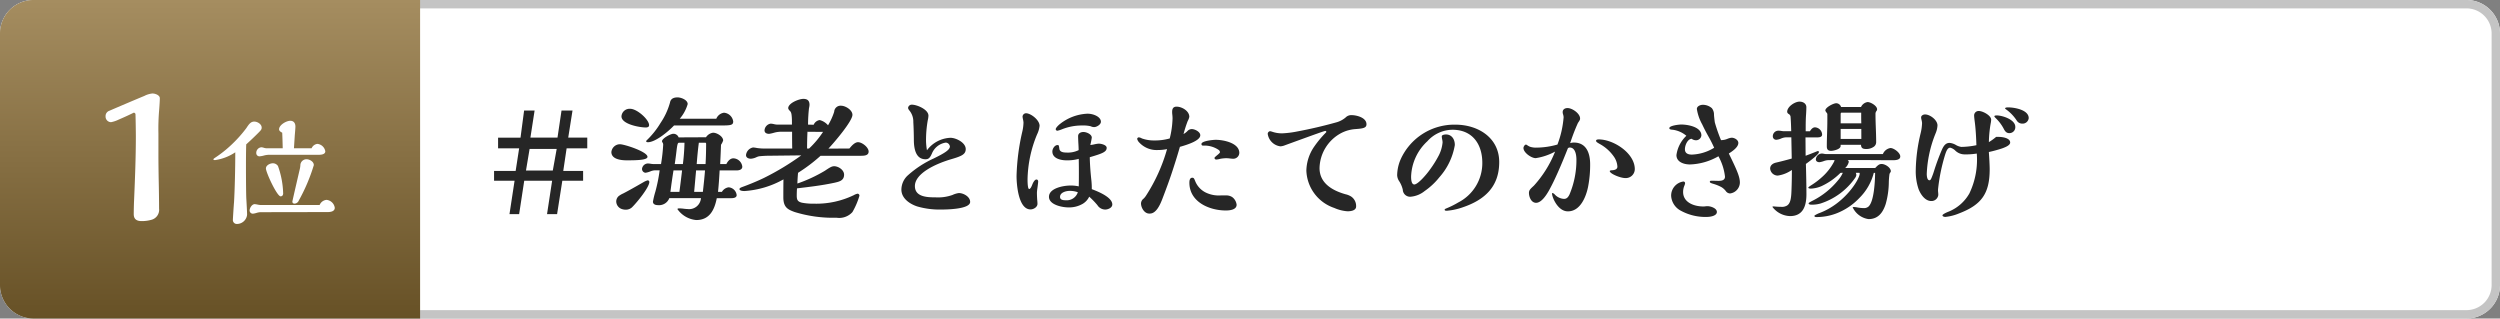 <svg xmlns="http://www.w3.org/2000/svg" xmlns:xlink="http://www.w3.org/1999/xlink" width="298.263" height="38" viewBox="0 0 298.263 38"><rect x="0" y="0" width="298.263" height="38" fill="#808080" stroke="none"/><defs><linearGradient id="a" x1="0.5" x2="0.5" y2="1" gradientUnits="objectBoundingBox"><stop offset="0" stop-color="#a58d60"/><stop offset="1" stop-color="#675126"/></linearGradient></defs><g transform="translate(-31 -5903)"><path d="M4,0H294.263a4,4,0,0,1,4,4V34a4,4,0,0,1-4,4H4a4,4,0,0,1-4-4V4A4,4,0,0,1,4,0Z" transform="translate(31 5903)" fill="#fff"/><path d="M4,1A3,3,0,0,0,1,4V34a3,3,0,0,0,3,3H294.263a3,3,0,0,0,3-3V4a3,3,0,0,0-3-3H4M4,0H294.263a4,4,0,0,1,4,4V34a4,4,0,0,1-4,4H4a4,4,0,0,1-4-4V4A4,4,0,0,1,4,0Z" transform="translate(31 5903)" fill="#c4c4c4"/><path d="M4,0H50.12V38H4a4,4,0,0,1-4-4V4A4,4,0,0,1,4,0Z" transform="translate(31 5903)" fill="url(#a)"/><path d="M6.216-14.553c-.672.273-3.192,1.344-4.158,1.764a.665.665,0,0,0-.462.672.663.663,0,0,0,.651.693,3.512,3.512,0,0,0,.882-.294c.63-.273,1.239-.546,1.827-.84a.216.216,0,0,1,.21.231c.021.63.042,2.058.042,2.625,0,2.415-.1,5.019-.21,7.56-.021.42-.042,1.3-.042,1.68,0,.567.294.84.945.84A4.2,4.2,0,0,0,7.035.231,1.237,1.237,0,0,0,7.98-1.113c0-.8-.021-2.352-.042-3.213C7.917-5.4,7.9-6.72,7.9-7.35v-2.73a26.389,26.389,0,0,1,.084-2.751c.042-.5.084-1.2.084-1.449,0-.378-.567-.567-.882-.567A2.661,2.661,0,0,0,6.216-14.553ZM17.07-7.83c0,1.95-.06,4.455-.15,5.985C16.9-1.71,16.785.075,16.785.21a.465.465,0,0,0,.48.51A1.224,1.224,0,0,0,18.48-.39c0-.27-.06-1.365-.09-1.86-.03-.39-.045-2.49-.045-3.69,0-.945,0-1.89.03-2.835.48-.435.99-.915,1.47-1.4.285-.285.375-.39.375-.6,0-.42-.51-.72-.885-.72-.435,0-.66.345-.945.78A15.59,15.59,0,0,1,16.02-8.2,14.127,14.127,0,0,1,14.685-7.2c-.03.015-.225.15-.225.195,0,.09.075.105.21.105A5.777,5.777,0,0,0,17.07-7.83Zm9.1-.48h-2.1l.1-1.56c.03-.33.075-.885.075-1.02,0-.42-.2-.7-.615-.7-.465,0-1.335.495-1.335,1.02,0,.18.195.315.375.4.03.615.045,1.2.06,1.86H20.79a1.168,1.168,0,0,1-.315-.06,1.18,1.18,0,0,0-.3-.06.671.671,0,0,0-.6.72.376.376,0,0,0,.405.36,2.938,2.938,0,0,0,.495-.09,2.38,2.38,0,0,1,.555-.09h5.925c.285,0,.855-.015.855-.42a1.068,1.068,0,0,0-.945-.885A.862.862,0,0,0,26.175-8.31Zm.27,2c0-.405-.495-.69-.87-.69a.727.727,0,0,0-.735.735,3.094,3.094,0,0,1-.1.57c-.1.435-.855,3.675-.855,3.75,0,.165.12.24.27.24a.587.587,0,0,0,.5-.375A21.272,21.272,0,0,0,26.445-6.315Zm-3.66,3.36a10.356,10.356,0,0,0-.615-3.24.717.717,0,0,0-.615-.33c-.33,0-.825.24-.825.615,0,.465,1.32,3.33,1.755,3.33C22.71-2.58,22.785-2.76,22.785-2.955Zm4.35,1.41H20.1a2.406,2.406,0,0,1-.405-.06,2.938,2.938,0,0,0-.3-.045c-.345,0-.615.465-.615.765a.384.384,0,0,0,.39.375,2.134,2.134,0,0,0,.42-.09,2.149,2.149,0,0,1,.45-.09L28.1-.7c.345,0,.84-.075.84-.51a1.1,1.1,0,0,0-.99-.945A.99.99,0,0,0,27.135-1.545Z" transform="translate(42 5929)" fill="#fff"/><path d="M8.416-7.232,7.952-4.656h-3.2l.432-2.576ZM12.064-7.3v-1.28H9.792l.512-3.232H8.992l-.48,3.232H5.28l.5-3.232H4.528L4.1-8.576H1.424V-7.3H3.936L3.52-4.608H.944V-3.44H3.392L2.784.544H3.936L4.544-3.44H7.872L7.264.544h1.2L9.088-3.44h2.48V-4.608H9.2L9.6-7.3Zm15.392-3.536H23.1a4.683,4.683,0,0,0,.944-1.744c0-.5-.784-.8-1.2-.8-.512,0-.832.176-.912.624A8.229,8.229,0,0,1,20.8-10.32a9.844,9.844,0,0,1-1.568,1.984c-.1.1-.144.144-.144.176,0,.1.128.128.208.128.912,0,2.464-1.3,3.12-2h5.7c1.088,0,1.36-.048,1.36-.48a1.209,1.209,0,0,0-1.1-1.04A1.168,1.168,0,0,0,27.456-10.832Zm-8.016.768c0-.656-1.424-1.952-2.256-1.952a.97.97,0,0,0-1.04.9c0,.944,2.176,1.328,2.9,1.328C19.232-9.792,19.44-9.84,19.44-10.064Zm9.216,4.64H27.92c.048-.9.08-1.744.1-2.3a2.008,2.008,0,0,0,.256-.512c0-.48-.736-.928-1.2-.928a1.209,1.209,0,0,0-.848.544l-3.264.016a.659.659,0,0,0-.64-.432c-.3,0-1.344.544-1.344.9A.362.362,0,0,0,21.04-8a.431.431,0,0,1,.08.3,20.107,20.107,0,0,1-.256,2.272h-.928a1.96,1.96,0,0,1-.3-.032,1.848,1.848,0,0,0-.256-.032.719.719,0,0,0-.784.64.456.456,0,0,0,.416.464,2.494,2.494,0,0,0,.608-.176,1.636,1.636,0,0,1,.464-.112H20.7a19.354,19.354,0,0,1-.512,2.544A10.171,10.171,0,0,0,19.9-.944c0,.32.3.416.576.416a1.309,1.309,0,0,0,1.376-.832h3.776a1.415,1.415,0,0,1-1.6,1.3,3.368,3.368,0,0,1-.4-.032,5.022,5.022,0,0,0-.624-.048c-.1,0-.176.032-.176.08a.283.283,0,0,0,.08.128,3.067,3.067,0,0,0,2.16,1.184c1.6,0,2.176-1.232,2.448-2.608h1.7c.256,0,.672-.032.672-.368a1.042,1.042,0,0,0-.96-.928,1.091,1.091,0,0,0-.8.544h-.464c.08-.752.144-1.664.192-2.56h2.016c.288,0,.688-.08.688-.448A1.115,1.115,0,0,0,29.5-6.112C29.1-6.112,28.816-5.744,28.656-5.424Zm-9.408-.864c0-.608-2.752-1.5-3.3-1.5a1.036,1.036,0,0,0-1.008.928c0,.88,1.184.992,1.84.992C17.872-5.872,19.248-5.888,19.248-6.288Zm-.56,3.072c-.8.464-1.824,1.04-2.336,1.3a2.663,2.663,0,0,0-.544.32.871.871,0,0,0-.288.624.976.976,0,0,0,.656.912,1.427,1.427,0,0,0,.512.08A1.073,1.073,0,0,0,17.5-.368c.48-.48,1.968-2.272,1.968-2.928a.206.206,0,0,0-.192-.192A2.251,2.251,0,0,0,18.688-3.216Zm7.488-2.208H25.12c.064-.832.144-1.7.256-2.544h.768c.08,0,.1.064.1.16C26.24-7.008,26.224-6.208,26.176-5.424ZM23.664-7.968a24.838,24.838,0,0,1-.192,2.544H22.5c.08-.512.144-1.008.208-1.552.1-.864.16-.992.3-.992Zm2.448,3.3c-.064.816-.16,1.712-.256,2.56h-1.04l.224-2.48v-.08Zm-2.736,0c-.1.832-.224,1.872-.32,2.56H21.984c.112-.88.24-1.776.368-2.56ZM44.752-6.416c.368,0,.88-.032.88-.5,0-.512-.784-1.12-1.264-1.12-.368,0-.752.4-1.024.752l-2.512.016C41.44-7.9,43.7-10.528,43.7-11.3c0-.576-.832-1.088-1.36-1.088a.759.759,0,0,0-.816.72,7.684,7.684,0,0,1-.736,1.616,1.954,1.954,0,0,0-.992-.624.919.919,0,0,0-.72.56l-.672-.016a18.352,18.352,0,0,1,.112-1.952,2.246,2.246,0,0,0,.064-.4c0-.5-.24-.72-.736-.72-.512,0-1.808.5-1.808,1.12a.56.56,0,0,0,.192.3c.16.16.208.32.24.8.016.272.016.448.016.848H34.7a1.663,1.663,0,0,1-.336-.048,1.969,1.969,0,0,0-.432-.064.868.868,0,0,0-.72.8c0,.288.24.416.544.416a3.99,3.99,0,0,0,.576-.128A3.193,3.193,0,0,1,35.36-9.28H36.5c0,.432,0,1.312.016,2h-3.2A6.153,6.153,0,0,1,32.3-7.344a3.672,3.672,0,0,0-.448-.064,1.036,1.036,0,0,0-.848.912c0,.3.272.432.592.432a1.865,1.865,0,0,0,.672-.192,1.316,1.316,0,0,1,.32-.1,11.949,11.949,0,0,1,1.232-.064L37.6-6.464a31.18,31.18,0,0,1-4.416,2.672c-.816.4-1.92.848-2.592,1.088-.272.1-.368.16-.368.272,0,.16.3.224.592.224A10.928,10.928,0,0,0,35.472-3.6c-.016.8-.016,1.36-.016,2.144,0,1.216.56,1.456,1.328,1.744a15.584,15.584,0,0,0,5.024.688A2.113,2.113,0,0,0,43.7.3a8.853,8.853,0,0,0,.832-1.936.228.228,0,0,0-.224-.256,1.53,1.53,0,0,0-.448.176A10.272,10.272,0,0,1,39.136-.7,7.077,7.077,0,0,1,37.68-.816c-.528-.128-.624-.352-.624-.848,0-.288.016-.688.032-.864,1.5-.176,2.992-.352,4.48-.672.56-.128,1.136-.256,1.136-.96,0-.56-.672-1.008-1.184-1.008-.3,0-.56.176-1.088.528a17.317,17.317,0,0,1-3.3,1.536c.016-.48.048-.96.08-1.28A19.19,19.19,0,0,0,39.9-6.416Zm-4.56-2.848A10.949,10.949,0,0,1,38.528-7.28h-.24c0-.672.016-1.344.048-2l1.76.016Zm12.4,2.192a7.022,7.022,0,0,1-.112-1.152,13.739,13.739,0,0,1,.208-2.432,2.605,2.605,0,0,0,.08-.544c0-.736-1.36-1.312-1.984-1.312a.439.439,0,0,0-.448.4.642.642,0,0,0,.128.256,2.089,2.089,0,0,1,.5,1.424c.032.5.064,1.5.064,2.176C51.04-7.344,51.216-6,52.416-6c.352,0,.528-.144.768-.688a2.122,2.122,0,0,1,1.664-1.3.526.526,0,0,1,.48.464c0,.4-.64.8-1.952,1.44A12.114,12.114,0,0,0,50.24-4.016a2.345,2.345,0,0,0-.7,1.632c0,1.056,1.008,1.728,1.9,2.016A9.509,9.509,0,0,0,54.256,0c.64,0,3.488-.032,3.488-.912,0-.624-.8-1.056-1.344-1.056a2.5,2.5,0,0,0-.752.224,5.135,5.135,0,0,1-2.048.288c-.944,0-2.448-.032-2.448-1.344,0-1.5,2.432-2.656,4.416-3.232,1.2-.352,1.648-.576,1.648-1.184,0-.768-1.152-1.344-1.824-1.344A3.678,3.678,0,0,0,52.592-7.072ZM72.128-9.936a.927.927,0,0,0,.416.1c.272,0,.8-.288.8-.64,0-.576-.864-.96-1.6-.96a5.674,5.674,0,0,0-3.248,1.2c-.192.144-.544.48-.544.656a.2.2,0,0,0,.208.176,2.891,2.891,0,0,0,.512-.16,6.369,6.369,0,0,1,2.464-.464A3.7,3.7,0,0,1,72.128-9.936Zm.128,7.5a9.07,9.07,0,0,0-.048-1.04c-.1-.9-.176-1.872-.192-2.768,1.472-.432,2.016-.624,2.016-1.12,0-.352-.672-.5-.96-.5a3.868,3.868,0,0,0-.576.1,3.877,3.877,0,0,1-.416.064,8.9,8.9,0,0,0,.176-.88c0-.4-.624-.672-.992-.672-.336,0-.64.16-.64.5,0,.128.016.592.032.864.016.208.032.64.032.8a2.917,2.917,0,0,1-1.472.288c-.544,0-.8-.16-.832-.464-.048-.4-.08-.432-.208-.432-.352,0-.624.448-.624.768,0,.848,1.024,1.056,1.68,1.056A5.016,5.016,0,0,0,70.7-6.048c.016.9.016,1.056.016,1.584,0,.944,0,1.136-.016,1.7a4.226,4.226,0,0,0-1.008-.1c-.784,0-2.544.3-2.544,1.344,0,.96,1.584,1.264,2.32,1.264a3.209,3.209,0,0,0,1.712-.432,1.973,1.973,0,0,0,.768-.848,9.681,9.681,0,0,1,.976,1.008A1.109,1.109,0,0,0,73.856,0c.336,0,.848-.208.848-.608C74.7-1.408,73.248-2.064,72.256-2.432Zm-7.472-.016c-.176,0-.192-.8-.192-1.152a14.573,14.573,0,0,1,1.136-5.36,3.084,3.084,0,0,0,.3-1.024c0-.7-1.056-1.5-1.616-1.5a.421.421,0,0,0-.416.4,2.058,2.058,0,0,0,.048.3,2.819,2.819,0,0,1,.064.4,5.091,5.091,0,0,1-.144,1.1A26.212,26.212,0,0,0,63.28-4c0,1.024.224,3.984,1.664,3.984.368,0,.832-.272.832-.672,0-.112-.016-.32-.032-.48-.016-.192-.032-.576-.032-.848,0-.08.032-.4.048-.48.032-.208.1-.752.1-.832,0-.16-.08-.256-.208-.256-.224,0-.432.432-.5.624C65.04-2.672,64.912-2.448,64.784-2.448Zm5.808.384a1.387,1.387,0,0,1-1.424.96c-.32,0-.7-.032-.7-.4,0-.544.736-.72,1.168-.72A2.813,2.813,0,0,1,70.592-2.064ZM89.856-6.752c0-1.2-1.9-1.568-2.816-1.568-.288,0-1.7.128-1.7.5,0,.128.064.192.208.192a3.023,3.023,0,0,1,1.824.5.361.361,0,0,1,.176.288c0,.064-.112.176-.368.384-.176.144-.288.256-.288.3a.213.213,0,0,0,.224.192,2.224,2.224,0,0,0,.432-.08,3.937,3.937,0,0,1,.784-.08,3.94,3.94,0,0,1,.416.032,3.107,3.107,0,0,0,.384.032A.721.721,0,0,0,89.856-6.752Zm-.32,6.176a1.329,1.329,0,0,0-.512-.9,1.283,1.283,0,0,0-.8-.208h-.592a3.575,3.575,0,0,1-1.76-.336,2.587,2.587,0,0,1-1.3-1.424c-.1-.24-.144-.352-.32-.352-.3,0-.352.32-.352.592C83.9-.912,86.272.112,88.256.112,88.7.112,89.536.032,89.536-.576ZM83.2-9.008a15.335,15.335,0,0,1,.5-1.552,1.7,1.7,0,0,0,.192-.5c0-.7-.88-1.216-1.52-1.216-.416,0-.528.272-.528.608a2.368,2.368,0,0,0,.016.32,4.519,4.519,0,0,1,.032.464,10.986,10.986,0,0,1-.336,2.4,6.348,6.348,0,0,1-1.824.24,4.237,4.237,0,0,1-1.5-.24.922.922,0,0,0-.352-.128.2.2,0,0,0-.208.192.946.946,0,0,0,.272.448A2.824,2.824,0,0,0,80.1-7.1a5.47,5.47,0,0,0,1.136-.112A20.315,20.315,0,0,1,78.72-1.648a2.06,2.06,0,0,1-.272.336.764.764,0,0,0-.32.576c0,.512.4,1.216.976,1.216h.08c.768,0,1.232-1.088,1.472-1.7.48-1.248.944-2.5,1.344-3.76q.408-1.248.768-2.5C83.7-7.744,85.2-8.224,85.2-8.864c0-.416-.656-.736-1.008-.736a.713.713,0,0,0-.528.24A2.084,2.084,0,0,1,83.2-9.008ZM95.328-7.68c3.952-1.44,4.688-1.7,4.8-1.7a.136.136,0,0,1,.112.112.146.146,0,0,1-.048.08A12.168,12.168,0,0,0,98.8-7.52a5.2,5.2,0,0,0-.944,2.88,4.88,4.88,0,0,0,3.328,4.448,4.711,4.711,0,0,0,1.584.4c.384,0,1.024-.08,1.024-.576a1.36,1.36,0,0,0-.592-1.184,2.121,2.121,0,0,0-.672-.272c-1.536-.432-3.1-1.3-3.1-3.12a4.849,4.849,0,0,1,2.608-4.192,4.361,4.361,0,0,1,1.68-.464c.96-.064,1.312-.16,1.312-.576,0-.784-1.152-1.088-1.792-1.088a.931.931,0,0,0-.688.272,2.89,2.89,0,0,1-1.184.608C99.872-9.968,98.3-9.6,96.688-9.3a11.426,11.426,0,0,1-1.712.208,3.535,3.535,0,0,1-1.152-.176,2.108,2.108,0,0,0-.288-.08.319.319,0,0,0-.288.336,1.748,1.748,0,0,0,1.52,1.472A1.769,1.769,0,0,0,95.328-7.68Zm25.536,2.016c0-2.912-2.528-4.464-5.232-4.464a7.017,7.017,0,0,0-6.544,4.176,4.982,4.982,0,0,0-.4,1.84,1.388,1.388,0,0,0,.256.752,3.218,3.218,0,0,1,.416.992.871.871,0,0,0,.992.832,3.057,3.057,0,0,0,1.616-.672,8.192,8.192,0,0,0,1.76-1.648,7.657,7.657,0,0,0,1.84-3.84c0-.768-.432-1.264-1.056-1.264-.144,0-.5.048-.5.224a1.925,1.925,0,0,0,.048.368,1.792,1.792,0,0,1,.048.352,4.261,4.261,0,0,1-.544,1.728,12.674,12.674,0,0,1-.928,1.472c-.528.752-1.5,1.824-1.9,1.824-.368,0-.384-.672-.384-.944a6,6,0,0,1,1.936-4.208A4.074,4.074,0,0,1,115.28-9.52c2.384,0,3.568,1.712,3.568,3.952a5.274,5.274,0,0,1-2.864,4.72,10.728,10.728,0,0,1-1.488.736c-.048.016-.144.08-.144.128,0,.128.176.128.256.128a7.45,7.45,0,0,0,1.872-.4C119.1-1.136,120.864-2.7,120.864-5.664Zm16.176.848c0-1.92-2.544-3.552-4.3-3.552-.112,0-.32.016-.32.16,0,.128.128.208.464.4a4.9,4.9,0,0,1,1.632,1.456,2.313,2.313,0,0,1,.448,1.232c0,.336-.352.416-.624.432-.064,0-.288.016-.288.1,0,.3,1.248.832,1.856.832A1.074,1.074,0,0,0,137.04-4.816Zm-7.712-3.1a22.6,22.6,0,0,1,.928-2.416c.208-.3.256-.384.256-.528,0-.608-.944-1.248-1.5-1.248-.288,0-.576.144-.576.48a.813.813,0,0,0,.048.272,1.527,1.527,0,0,1,.064.336,11.6,11.6,0,0,1-.736,3.264,9.4,9.4,0,0,1-2.48.368,2.34,2.34,0,0,1-.784-.1,1.824,1.824,0,0,1-.3-.16c-.112-.08-.16-.1-.192-.1-.16,0-.3.272-.3.4,0,.56.944,1.216,1.456,1.216a6.989,6.989,0,0,0,2.32-.784,13.274,13.274,0,0,1-2.528,4.064c-.416.384-.592.544-.592.864,0,.48.272,1.184.848,1.184.672,0,1.28-1.008,1.568-1.52.368-.672.688-1.344,1.008-2.064.432-.96.816-1.9,1.216-2.912a.291.291,0,0,1,.224-.1c.7,0,.8.96.8,1.472a10.528,10.528,0,0,1-.832,4.144c-.176.352-.352.512-.656.512a1.611,1.611,0,0,1-1.1-.528.548.548,0,0,0-.272-.176c-.032,0-.048.048-.048.08,0,.432.688,2.112,1.888,2.112,1.488,0,2.176-1.744,2.416-2.96a13.607,13.607,0,0,0,.24-2.672c0-1.28-.432-2.576-1.936-2.576A1.348,1.348,0,0,0,129.328-7.92Zm18.928,1.232c.4-.256,1.136-.736,1.136-1.264,0-.368-.464-.624-.8-.624a1.8,1.8,0,0,0-.48.128,1.968,1.968,0,0,1-.688.16h-.1a19.231,19.231,0,0,1-.736-2.112c-.048-.336-.08-.64-.1-.9a1.229,1.229,0,0,0-.256-.8,1.636,1.636,0,0,0-1.088-.4c-.272,0-.7.16-.7.5a5.5,5.5,0,0,0,.64,1.84c.208.448.464.944.752,1.456a14.84,14.84,0,0,1,.672,1.328,5.424,5.424,0,0,1-2.656.816c-.48,0-.832-.16-.832-.64,0-.464.3-1.2.8-1.248a.877.877,0,0,0,.464.176.638.638,0,0,0,.7-.576c0-1.024-1.632-1.3-2.4-1.3-.288,0-1.424.128-1.424.432,0,.128.128.176.4.192a3.144,3.144,0,0,1,1.632.72,3.879,3.879,0,0,0-1.184,2.3c0,.848.912,1.12,1.616,1.12a7.266,7.266,0,0,0,3.392-.976,6.446,6.446,0,0,1,.784,2.432c0,.448-.432.5-.784.5-.272,0-.528-.016-.8-.016-.1,0-.224,0-.224.128,0,.112.144.16.4.24a5.181,5.181,0,0,1,.96.384,1.832,1.832,0,0,1,.544.48.633.633,0,0,0,.512.288,1.339,1.339,0,0,0,1.168-1.28C149.584-3.92,149.184-4.784,148.256-6.688ZM143.04-3.136a.2.2,0,0,0-.208-.208,1.7,1.7,0,0,0-1.456,1.712,2.146,2.146,0,0,0,1.136,1.76,6.1,6.1,0,0,0,3.136.752c.368,0,1.184-.112,1.184-.592,0-.448-.736-.688-1.1-.688a1.744,1.744,0,0,0-.272.016,1.658,1.658,0,0,1-.256.016c-1.072,0-2.4-.464-2.4-1.728a1.945,1.945,0,0,1,.144-.736A1.138,1.138,0,0,0,143.04-3.136Zm20.992-9.1h-2.384a.615.615,0,0,0-.576-.448c-.336,0-1.3.5-1.3.864a.661.661,0,0,0,.176.288.306.306,0,0,1,.064.224v.656c0,1.04-.064,2.08-.064,3.12,0,.352.144.528.512.528.288,0,1.136-.192,1.136-.576v-.144h2.432c.016.416.24.5.624.5a1.513,1.513,0,0,0,.832-.224.668.668,0,0,0,.352-.608c0-1.12-.08-2.224-.08-3.344a.537.537,0,0,1,.112-.352.337.337,0,0,0,.08-.208c0-.416-.768-.864-1.136-.864A1.029,1.029,0,0,0,164.032-12.24Zm2.608,5.616h-6.752a1.238,1.238,0,0,1-.288-.032,1.42,1.42,0,0,0-.24-.032.747.747,0,0,0-.72.7c0,.24.224.336.432.336a2.5,2.5,0,0,0,.544-.144,1.716,1.716,0,0,1,.464-.1l.784-.016a.482.482,0,0,1-.048.192,6.431,6.431,0,0,1-1.232,1.648,9.024,9.024,0,0,1-1.52,1.184c-.24.16-.32.224-.32.256,0,.128.224.128.32.128a3.486,3.486,0,0,0,1.264-.3,7.882,7.882,0,0,0,2.24-1.568,1.739,1.739,0,0,1,.288-.016,3.379,3.379,0,0,1-.544.864,9.323,9.323,0,0,1-3.056,2.464c-.32.16-.48.272-.48.3,0,.176.272.176.384.176A3.8,3.8,0,0,0,159.2-.72a8.025,8.025,0,0,0,4.128-3.056.823.823,0,0,0,.144-.352.989.989,0,0,0-.064-.256h.432a.172.172,0,0,1,.032.1c0,.64-1.76,3.568-4.8,4.7-.144.048-.608.272-.608.336,0,.1.128.144.208.144A6.593,6.593,0,0,0,161.04.48a7.512,7.512,0,0,0,2.832-1.9,6.443,6.443,0,0,0,1.68-2.96h.16c-.016,1.168-.144,3.456-.8,4.032a.809.809,0,0,1-.528.176,4.678,4.678,0,0,1-.8-.08,2.816,2.816,0,0,0-.368-.048c-.16,0-.176,0-.176.048a2.47,2.47,0,0,0,1.888,1.392c1.056,0,1.68-.656,2.048-1.808a9.887,9.887,0,0,0,.368-2.48,8.694,8.694,0,0,1,.08-1.072.4.4,0,0,1,.064-.144.684.684,0,0,0,.1-.192c0-.448-.672-.88-1.1-.88-.288,0-.464.16-.768.48h-3.584a1.425,1.425,0,0,0,.432-.72.255.255,0,0,0-.128-.224h2.336c.96,0,1.92.016,2.864.016h.16c.368,0,.912-.032.912-.448,0-.448-.768-1.008-1.168-1.008A1.176,1.176,0,0,0,166.64-6.624Zm-8.7-2.72h-.512c0-.8,0-1.376.048-2.048.016-.24.032-.576.032-.816,0-.448-.4-.672-.816-.672-.544,0-1.472.592-1.472,1.216a.322.322,0,0,0,.176.256.434.434,0,0,1,.224.3c.048.576.064,1.12.08,1.76h-.848a2.168,2.168,0,0,1-.32-.032,1.839,1.839,0,0,0-.336-.032.659.659,0,0,0-.688.7.4.4,0,0,0,.416.384,1.726,1.726,0,0,0,.592-.16,1.711,1.711,0,0,1,.512-.128h.688l.048,2.528c-.624.176-1.232.336-1.856.48-.368.08-.72.3-.72.72a.909.909,0,0,0,.912.832,3.877,3.877,0,0,0,1.68-.672c0,.832-.016,1.648-.048,2.48-.032.864-.112,1.52-.544,1.776a1.183,1.183,0,0,1-.7.144c-.24,0-.5-.016-.672-.032a1.987,1.987,0,0,0-.24-.016c-.048,0-.112,0-.112.064a2.733,2.733,0,0,0,2.1,1.088c1.584,0,1.952-1.264,1.952-2.608,0-.976-.032-2.5-.064-3.616.512-.368,1.552-1.152,1.552-1.408a.113.113,0,0,0-.112-.128.764.764,0,0,0-.192.064c-.432.176-.8.32-1.28.5l-.016-2.192h1.328c.256,0,.656,0,.656-.352a.9.9,0,0,0-.848-.848C158.256-9.808,158.064-9.552,157.936-9.344Zm6.128-.944H161.6v-1.1c0-.064.016-.176.1-.176h2.352C164.048-11.2,164.048-10.72,164.064-10.288Zm0,1.856H161.6V-9.616h2.464Zm17.312-3.488a4.968,4.968,0,0,1,1.216,1.28.76.76,0,0,0,.656.384.731.731,0,0,0,.784-.656c0-.992-1.712-1.28-2.448-1.28-.1,0-.368,0-.368.128C181.216-12.032,181.28-11.984,181.376-11.92Zm-1.184.688c-.064,0-.256,0-.256.112,0,.032.048.1.208.256a4.925,4.925,0,0,1,.912,1.232c.144.288.32.512.656.512a.706.706,0,0,0,.72-.752C182.432-10.736,180.9-11.232,180.192-11.232Zm-.048,2.56a6.579,6.579,0,0,1-.864.624,14.321,14.321,0,0,1,.208-2.192,2.77,2.77,0,0,0,.064-.48c0-.512-1.008-1.04-1.456-1.04a.53.53,0,0,0-.576.544c0,.112.032.416.064.656.128.928.176,1.952.208,2.88A9.613,9.613,0,0,1,176-7.472a1.807,1.807,0,0,1-.64-.224,1.792,1.792,0,0,0-.768-.256c-.448,0-.688.32-.9.784a26.284,26.284,0,0,0-.944,2.544,8.3,8.3,0,0,1-.3.832c-.08.192-.144.3-.256.3-.288,0-.32-.56-.32-.768a14.3,14.3,0,0,1,1.056-4.832,2.806,2.806,0,0,0,.224-.944c0-.64-.88-1.312-1.488-1.312-.192,0-.464.128-.464.352a1.292,1.292,0,0,0,.048.3,1.978,1.978,0,0,1,.064.368,5.72,5.72,0,0,1-.176,1.248,19.916,19.916,0,0,0-.576,4.352,6.563,6.563,0,0,0,.336,2.288c.24.624.768,1.424,1.52,1.424a.819.819,0,0,0,.832-.72,2.388,2.388,0,0,0-.016-.3,2.836,2.836,0,0,1-.016-.352,21.589,21.589,0,0,1,.848-4.16c.16-.5.32-.832.608-.832a1.317,1.317,0,0,1,.576.32,1.605,1.605,0,0,0,1.184.48,8.221,8.221,0,0,0,1.408-.1,9.317,9.317,0,0,1-.88,4.752A4.991,4.991,0,0,1,174.5.24c-.336.128-.752.336-.752.448,0,.144.224.192.336.192a5.7,5.7,0,0,0,1.632-.416c2.7-1.024,3.664-2.384,3.664-5.28,0-.416-.048-1.36-.1-2.048a15.254,15.254,0,0,0,1.584-.432c.544-.192.96-.416.96-.7,0-.544-.944-.672-1.36-.672Z" transform="translate(89 5928)" fill="#262626"/></g></svg>